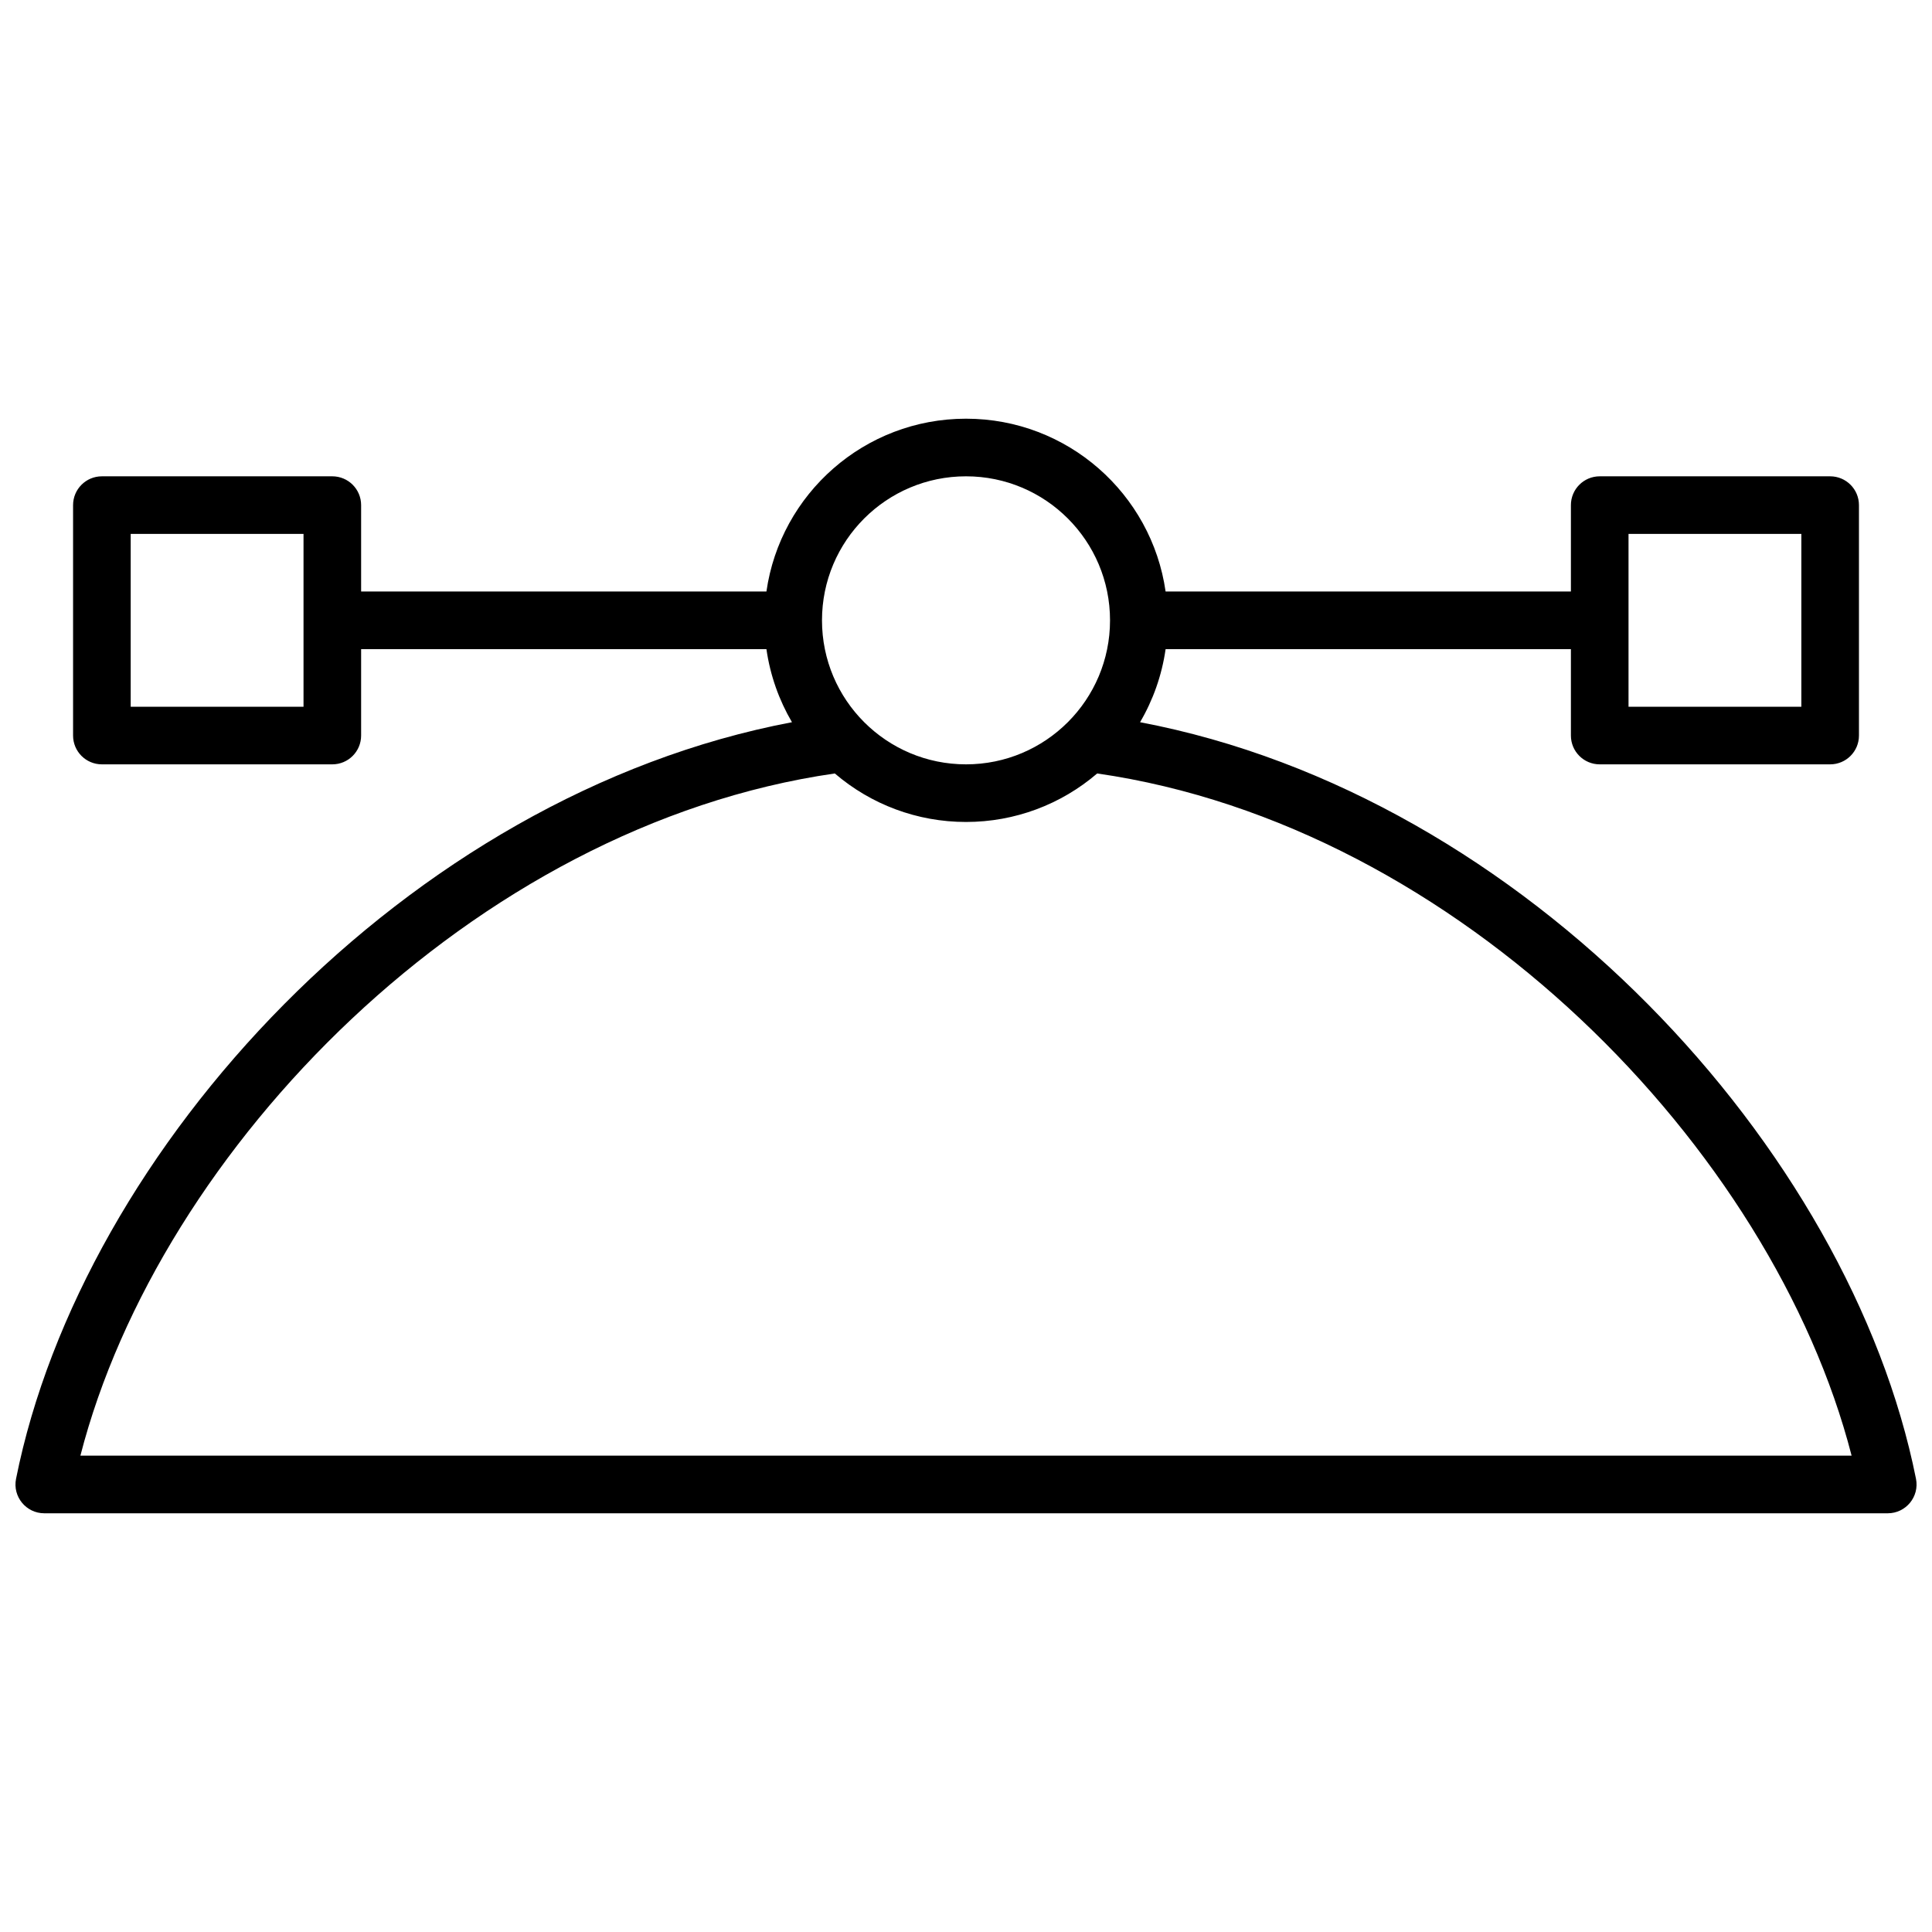 <?xml version="1.0" encoding="UTF-8"?>
<!-- Uploaded to: SVG Repo, www.svgrepo.com, Generator: SVG Repo Mixer Tools -->
<svg width="800px" height="800px" version="1.1" viewBox="144 144 512 512" xmlns="http://www.w3.org/2000/svg">
 <defs>
  <clipPath id="a">
   <path d="m148.09 254h503.81v292h-503.81z"/>
  </clipPath>
 </defs>
 <g clip-path="url(#a)">
  <path d="m347.11 316.03h-107.41v22.898c0 4.219-3.418 7.633-7.633 7.633h-61.066c-4.219 0-7.637-3.414-7.637-7.633v-61.066c0-4.215 3.418-7.633 7.637-7.633h61.066c4.215 0 7.633 3.418 7.633 7.633v22.898h107.41c3.703-25.895 25.973-45.801 52.895-45.801 26.918 0 49.188 19.906 52.891 45.801h107.41v-22.898c0-4.215 3.418-7.633 7.633-7.633h61.07c4.215 0 7.633 3.418 7.633 7.633v61.066c0 4.219-3.418 7.633-7.633 7.633h-61.07c-4.215 0-7.633-3.414-7.633-7.633v-22.898h-107.41c-0.996 6.981-3.344 13.527-6.769 19.363 102.23 19.367 188.16 113.13 205.63 200.51 0.945 4.727-2.668 9.133-7.484 9.133h-488.54c-4.816 0-8.43-4.406-7.484-9.133 17.477-87.379 103.4-181.14 205.63-200.51-3.422-5.836-5.769-12.383-6.769-19.363zm52.895 45.801c-12.953 0-25.191-4.641-34.77-12.855-95.832 13.812-179 99.426-199.93 180.79h469.39c-20.926-81.367-104.1-166.98-199.93-180.79-9.578 8.215-21.812 12.855-34.766 12.855zm175.57-76.336v45.801h45.801v-45.801zm-396.94 0v45.801h45.801v-45.801zm221.37 61.066c21.078 0 38.164-17.086 38.164-38.164 0-21.082-17.086-38.168-38.164-38.168-21.082 0-38.168 17.086-38.168 38.168 0 21.078 17.086 38.164 38.168 38.164z"/>
 </g>
</svg>